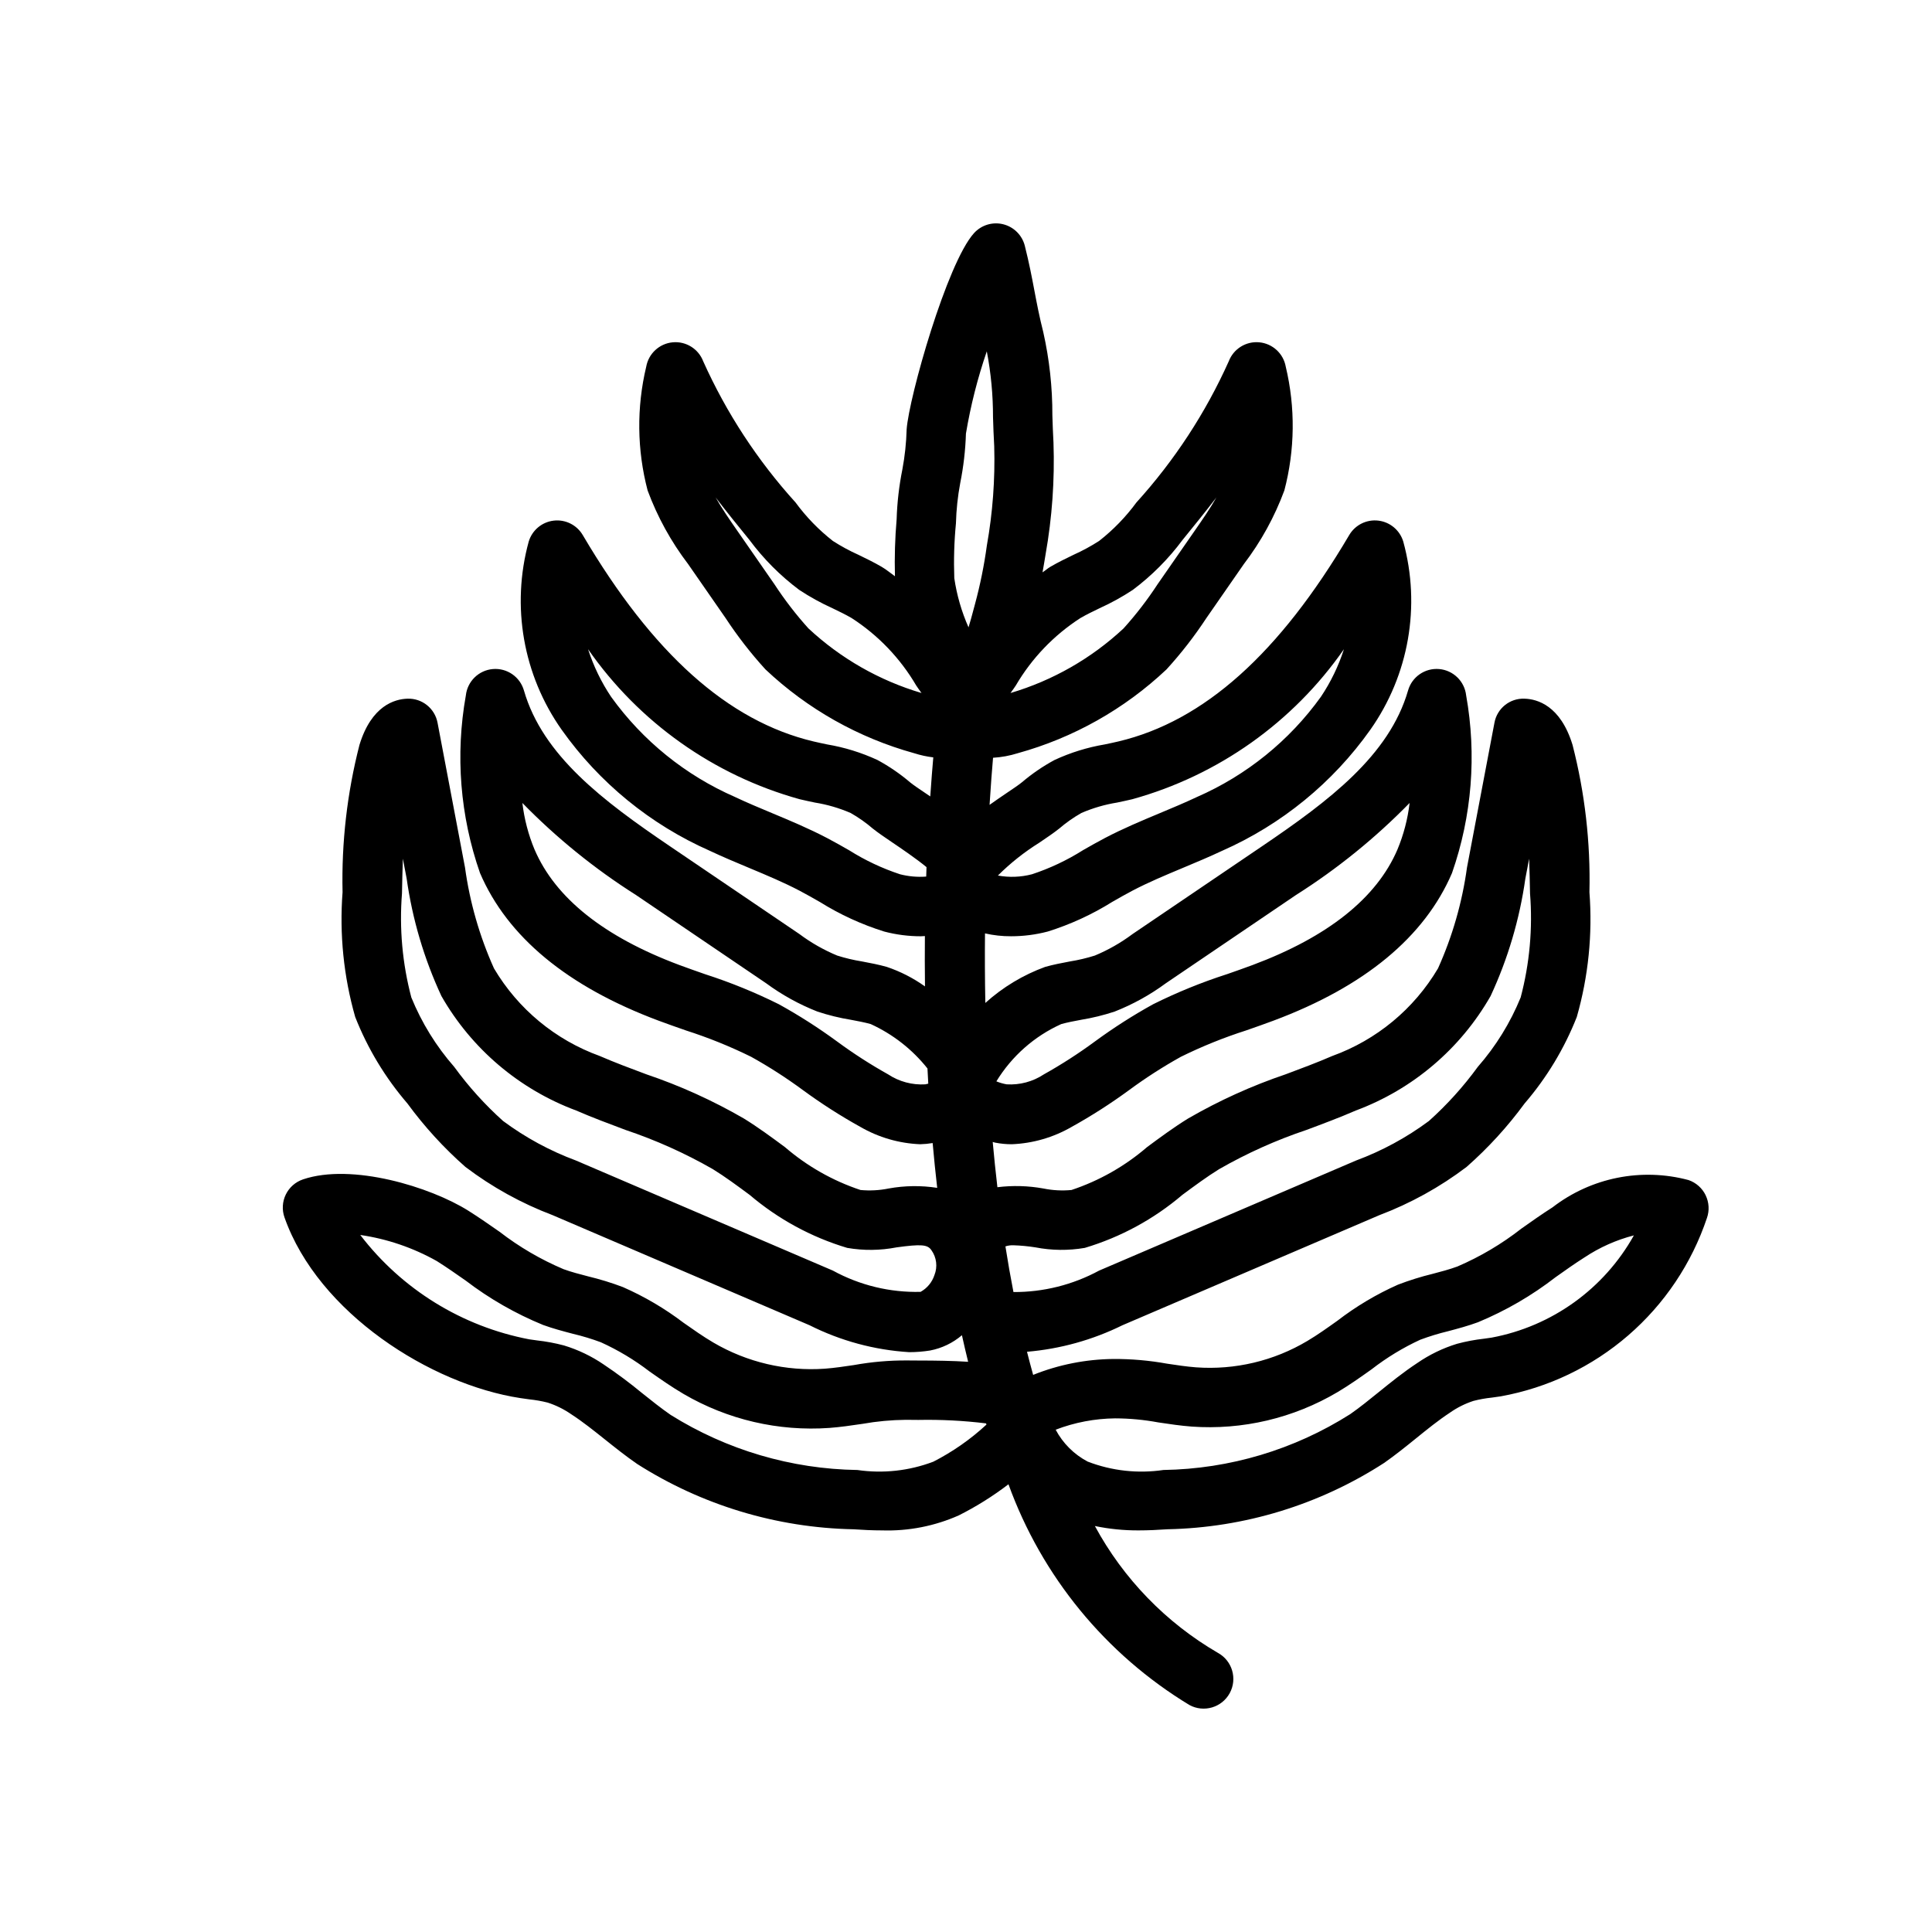 <?xml version="1.0" encoding="UTF-8"?>
<!-- Uploaded to: ICON Repo, www.svgrepo.com, Generator: ICON Repo Mixer Tools -->
<svg fill="#000000" width="800px" height="800px" version="1.1" viewBox="144 144 512 512" xmlns="http://www.w3.org/2000/svg">
 <path d="m596.01 460.74c-0.914-1.883-2.543-3.324-4.519-4.008-12.488-3.344-25.816-0.672-36.051 7.223-2.805 1.785-5.547 3.723-8.289 5.66v0.004c-5.184 4.051-10.867 7.414-16.91 10.012-2.133 0.789-4.332 1.355-6.527 1.938-3.137 0.762-6.219 1.727-9.234 2.879-5.727 2.547-11.129 5.766-16.094 9.59-2.602 1.848-5.199 3.711-7.918 5.324-8.887 5.301-19.191 7.742-29.512 6.996-2.559-0.195-5.109-0.59-7.656-0.969-4.699-0.852-9.465-1.27-14.238-1.246-7.289 0.07-14.504 1.5-21.266 4.215-0.57-2.023-1.105-4.07-1.629-6.129l-0.004 0.004c8.805-0.746 17.391-3.133 25.316-7.039l68.051-29.156c8.281-3.133 16.07-7.441 23.129-12.789 5.719-5.035 10.875-10.676 15.379-16.824 5.863-6.812 10.539-14.562 13.832-22.926 3.062-10.734 4.199-21.926 3.348-33.055 0.305-13.156-1.203-26.297-4.477-39.043-3.188-10.426-9.348-12.148-12.734-12.246-3.879-0.152-7.277 2.578-7.965 6.398l-7.273 38.344c-1.27 9.234-3.856 18.238-7.68 26.734-6.363 10.758-16.273 18.965-28.023 23.215-4.059 1.758-8.191 3.297-12.32 4.84-9.004 3.047-17.684 6.981-25.91 11.742-3.785 2.34-7.371 4.988-10.84 7.555-5.871 5.062-12.68 8.93-20.039 11.375-2.484 0.238-4.992 0.105-7.438-0.395-4.023-0.73-8.137-0.844-12.195-0.34-0.469-4.012-0.883-8.012-1.242-11.996 0.246 0.055 0.426 0.137 0.68 0.188 1.445 0.281 2.91 0.422 4.379 0.418 5.582-0.223 11.027-1.801 15.863-4.598 5.281-2.93 10.371-6.195 15.242-9.766 4.375-3.223 8.949-6.164 13.699-8.809 5.586-2.754 11.367-5.09 17.297-6.988 2.422-0.844 4.844-1.691 7.246-2.59 24.133-9.016 40.047-22.184 47.312-39.121v-0.004c5.277-15.105 6.566-31.32 3.746-47.074-0.414-3.734-3.41-6.66-7.156-6.981-3.746-0.32-7.195 2.055-8.234 5.668-4.977 17.277-21.082 29.344-38.559 41.199l-34.465 23.367c-3.078 2.301-6.43 4.215-9.977 5.691-2.16 0.68-4.363 1.203-6.598 1.562-2.199 0.41-4.402 0.84-6.559 1.441-5.856 2.137-11.246 5.383-15.871 9.559-0.125-6.41-0.148-12.57-0.09-18.43h-0.004c2.266 0.516 4.586 0.77 6.91 0.758 3.281 0.004 6.547-0.418 9.719-1.25 6.012-1.879 11.758-4.519 17.098-7.859 1.773-1.016 3.543-2.027 5.348-2.973 4.215-2.211 8.664-4.07 13.371-6.039 3.496-1.461 7-2.93 10.422-4.539v0.004c15.734-6.953 29.293-18.027 39.242-32.059 10.223-14.484 13.43-32.789 8.738-49.887-0.902-2.992-3.488-5.168-6.594-5.543-3.106-0.375-6.137 1.125-7.723 3.816-18.52 31.422-38.516 49.316-61.129 54.691-1.199 0.285-2.41 0.539-3.621 0.793-4.613 0.777-9.105 2.164-13.352 4.133-3.078 1.66-5.973 3.641-8.637 5.906-1.047 0.84-2.527 1.824-4.191 2.945-1.398 0.945-2.887 1.973-4.387 3.039 0.32-5.121 0.645-9.277 0.922-12.48 2.223-0.133 4.418-0.535 6.539-1.203 14.758-4.078 28.289-11.699 39.422-22.203 3.883-4.254 7.418-8.805 10.578-13.617l9.926-14.305c4.531-5.938 8.148-12.52 10.738-19.523 2.82-10.734 2.945-22 0.367-32.793-0.621-3.484-3.492-6.125-7.016-6.457-3.523-0.328-6.832 1.734-8.09 5.039-6.141 13.676-14.395 26.293-24.461 37.398-2.82 3.84-6.152 7.277-9.906 10.211-2.152 1.383-4.402 2.602-6.731 3.648-2.078 1.008-4.16 2.019-6.152 3.18-0.762 0.441-1.375 1.012-2.102 1.488 0.273-1.598 0.578-3.223 0.812-4.773v-0.004 0.004c1.73-9.762 2.43-19.672 2.094-29.578-0.145-2.484-0.219-4.902-0.297-7.281 0.023-7.41-0.785-14.797-2.41-22.027-1.055-4.16-1.699-7.57-2.348-10.98-0.699-3.699-1.406-7.391-2.543-11.898v-0.004c-0.715-2.816-2.918-5.012-5.738-5.711-2.82-0.699-5.797 0.211-7.742 2.371-7.16 7.941-17.211 43.438-17.836 51.965-0.098 3.574-0.477 7.137-1.137 10.652-0.871 4.34-1.379 8.746-1.516 13.168-0.434 5.031-0.586 10.082-0.449 15.129-1.188-0.84-2.266-1.77-3.555-2.519-1.996-1.16-4.074-2.172-6.152-3.18h-0.004c-2.332-1.047-4.582-2.269-6.734-3.652-3.75-2.934-7.086-6.371-9.902-10.211-10.066-11.102-18.32-23.723-24.461-37.391-1.258-3.309-4.566-5.371-8.09-5.043-3.523 0.332-6.394 2.973-7.016 6.457-2.578 10.797-2.453 22.062 0.367 32.797 2.59 7.004 6.211 13.582 10.738 19.52l9.926 14.305c3.16 4.812 6.695 9.363 10.574 13.613 11.133 10.504 24.668 18.129 39.422 22.207 1.645 0.527 3.336 0.895 5.047 1.098-0.25 2.848-0.523 6.316-0.801 10.348-0.387-0.262-0.793-0.543-1.172-0.797-1.66-1.117-3.144-2.106-4.191-2.945l0.004-0.004c-2.66-2.262-5.555-4.242-8.629-5.906-4.25-1.965-8.742-3.356-13.359-4.133-1.211-0.254-2.422-0.508-3.625-0.793-22.609-5.379-42.605-23.27-61.125-54.691-1.586-2.691-4.617-4.191-7.723-3.816-3.102 0.375-5.691 2.547-6.594 5.543-4.691 17.098-1.484 35.398 8.742 49.887 9.949 14.031 23.508 25.105 39.238 32.059 3.422 1.609 6.922 3.078 10.422 4.539 4.707 1.969 9.156 3.828 13.371 6.039 1.801 0.945 3.574 1.957 5.348 2.973v-0.004c5.34 3.34 11.086 5.981 17.098 7.859 3.172 0.832 6.438 1.254 9.719 1.25 0.344 0 0.699-0.043 1.051-0.055-0.043 4.289-0.031 8.754 0.023 13.344h-0.004c-3.102-2.215-6.512-3.961-10.125-5.176-2.156-0.605-4.359-1.031-6.559-1.441-2.234-0.359-4.438-0.883-6.594-1.566-3.551-1.477-6.902-3.387-9.984-5.688l-34.457-23.367c-17.48-11.855-33.586-23.922-38.562-41.199-1.039-3.613-4.488-5.988-8.234-5.668-3.746 0.32-6.742 3.246-7.156 6.981-2.82 15.754-1.531 31.969 3.75 47.074 7.266 16.938 23.184 30.105 47.316 39.125 2.398 0.895 4.82 1.742 7.242 2.586v0.004c5.93 1.898 11.711 4.234 17.297 6.988 4.746 2.641 9.32 5.586 13.699 8.809 4.871 3.574 9.961 6.836 15.242 9.766 4.836 2.797 10.277 4.375 15.859 4.598 1.105-0.027 2.211-0.133 3.301-0.316 0.348 3.938 0.75 7.894 1.207 11.875-4.273-0.664-8.629-0.605-12.887 0.172-2.445 0.496-4.953 0.629-7.438 0.395-7.359-2.445-14.164-6.312-20.039-11.375-3.469-2.562-7.055-5.211-10.844-7.555-8.223-4.762-16.902-8.695-25.906-11.742-4.129-1.543-8.262-3.082-12.32-4.84h0.004c-11.754-4.25-21.66-12.457-28.027-23.215-3.824-8.5-6.41-17.504-7.68-26.738l-7.273-38.34c-0.707-3.809-4.09-6.527-7.961-6.398-3.387 0.102-9.547 1.82-12.734 12.242-3.277 12.75-4.781 25.887-4.481 39.047-0.848 11.129 0.285 22.316 3.348 33.051 3.293 8.367 7.973 16.121 13.84 22.934 4.5 6.144 9.652 11.785 15.371 16.816 7.055 5.348 14.844 9.656 23.129 12.789l68.051 29.156-0.004-0.004c8.238 4.148 17.23 6.582 26.434 7.148 1.855 0 3.707-0.148 5.539-0.441 3.113-0.598 6.019-1.992 8.43-4.051 0.535 2.356 1.055 4.715 1.645 7.043-4.094-0.266-8.535-0.332-13.172-0.336-1.219 0-2.223 0-2.91-0.02h-0.004c-4.762-0.035-9.52 0.379-14.207 1.227-2.547 0.375-5.102 0.762-7.664 0.957-10.316 0.727-20.613-1.684-29.539-6.914-2.719-1.594-5.32-3.434-7.922-5.258-4.969-3.777-10.367-6.953-16.082-9.461-3.008-1.137-6.086-2.082-9.215-2.836-2.195-0.574-4.394-1.133-6.535-1.914h0.004c-6.039-2.562-11.723-5.883-16.914-9.891-2.738-1.91-5.477-3.82-8.281-5.586-10.043-6.312-30.859-12.703-43.84-8.305h0.004c-1.992 0.676-3.633 2.121-4.551 4.012-0.922 1.895-1.043 4.074-0.344 6.059 8.941 25.367 38.797 44.266 62.484 47.879l2.394 0.34c1.645 0.168 3.269 0.453 4.871 0.859 2.231 0.719 4.34 1.766 6.266 3.106 3 1.945 5.879 4.246 8.926 6.68 2.773 2.215 5.555 4.43 8.461 6.434v0.004c17.16 10.945 37.008 16.949 57.363 17.348 2.516 0.172 5.07 0.297 7.644 0.297 6.973 0.215 13.906-1.145 20.281-3.977 4.637-2.332 9.047-5.094 13.172-8.246 8.832 24.402 25.754 45.047 47.949 58.496 3.816 2.082 8.602 0.676 10.684-3.141 2.082-3.816 0.676-8.602-3.141-10.684-13.746-7.992-25.023-19.621-32.59-33.609 3.809 0.793 7.695 1.18 11.586 1.16 2.574 0 5.137-0.125 7.656-0.301 20.402-0.41 40.285-6.5 57.418-17.582 2.914-2.039 5.695-4.277 8.473-6.527 3.047-2.469 5.93-4.797 8.93-6.769 1.918-1.355 4.027-2.41 6.262-3.137 1.602-0.414 3.231-0.707 4.875-0.875l2.367-0.336c12.504-2.262 24.176-7.844 33.785-16.16 9.613-8.316 16.812-19.059 20.852-31.109 0.691-1.977 0.562-4.144-0.352-6.027zm-183.45 13.27c1.949 0.062 3.894 0.246 5.82 0.551 4.324 0.84 8.766 0.887 13.105 0.141 9.504-2.84 18.312-7.629 25.863-14.059 3.223-2.379 6.434-4.766 9.762-6.824v0.004c7.356-4.215 15.105-7.691 23.141-10.387 4.383-1.637 8.766-3.273 13.07-5.144 15.078-5.617 27.711-16.344 35.695-30.32 4.59-9.867 7.695-20.363 9.219-31.141l1-5.266c0.117 3.074 0.176 6.152 0.238 9.203 0.734 9.262-0.105 18.582-2.481 27.562-2.738 6.719-6.574 12.93-11.355 18.391-3.805 5.227-8.148 10.039-12.965 14.355-5.918 4.394-12.434 7.926-19.344 10.488l-68.051 29.156c-6.969 3.769-14.777 5.727-22.703 5.684-0.781-4.008-1.492-8.039-2.125-12.094v-0.004c0.68-0.223 1.395-0.324 2.109-0.297zm12.68-58.617c1.719-0.48 3.477-0.801 5.227-1.129l0.004-0.004c3.023-0.492 6.008-1.223 8.918-2.184 4.832-1.902 9.398-4.426 13.578-7.508l34.461-23.367c10.957-6.938 21.07-15.129 30.133-24.406-0.496 4.25-1.582 8.41-3.231 12.359-5.504 12.836-18.41 23.125-38.352 30.578-2.297 0.855-4.613 1.668-6.93 2.477l-0.004-0.004c-6.668 2.152-13.164 4.801-19.438 7.922-5.348 2.953-10.496 6.246-15.422 9.859-4.332 3.191-8.855 6.109-13.551 8.734-2.914 1.926-6.371 2.852-9.855 2.641-0.934-0.164-1.848-0.43-2.727-0.789 4.074-6.672 10.062-11.965 17.191-15.18zm-5.797-48.082c2.066-1.395 3.902-2.648 5.207-3.695h0.008c1.836-1.582 3.82-2.977 5.93-4.172 3.027-1.309 6.203-2.234 9.461-2.758 1.352-0.285 2.703-0.57 4.035-0.887 22.754-6.312 42.586-20.375 56.074-39.754-1.441 4.469-3.496 8.719-6.109 12.617-8.367 11.645-19.719 20.816-32.859 26.555-3.211 1.516-6.5 2.887-9.781 4.258-4.812 2.012-9.785 4.09-14.609 6.617-1.969 1.035-3.906 2.137-5.844 3.242v0.004c-4.215 2.656-8.734 4.789-13.465 6.348-2.949 0.773-6.035 0.891-9.035 0.34 3.324-3.312 7.012-6.234 10.992-8.715zm10.852-59.504 0.004-0.004c1.645-0.957 3.367-1.781 5.082-2.609v-0.004c3.062-1.383 6.008-3.008 8.816-4.859 5.016-3.754 9.461-8.215 13.195-13.246 2.926-3.602 5.969-7.34 8.961-11.25-1.676 2.953-3.684 5.848-5.652 8.688l-9.93 14.305c-2.699 4.133-5.715 8.047-9.02 11.711-8.523 7.953-18.781 13.812-29.957 17.117 0.57-0.781 1.059-1.457 1.395-1.98 4.223-7.215 10.086-13.336 17.109-17.871zm-32.965-25.137 0.004-0.004c0.098-3.578 0.477-7.141 1.137-10.656 0.867-4.316 1.375-8.699 1.512-13.102 1.238-7.406 3.086-14.699 5.527-21.801 1.105 5.742 1.656 11.582 1.648 17.434 0.082 2.523 0.16 5.086 0.32 7.715 0.25 8.809-0.402 17.617-1.949 26.293-0.715 5.246-1.766 10.438-3.148 15.551l-0.531 1.969c-0.223 0.84-0.664 2.523-1.184 4.184v-0.004c-1.84-4.156-3.106-8.539-3.769-13.035-0.176-4.852-0.031-9.711 0.438-14.547zm-39.086 27.867v-0.004c-3.305-3.664-6.316-7.578-9.016-11.707l-9.926-14.305c-1.973-2.84-3.977-5.738-5.652-8.691 2.992 3.914 6.031 7.652 8.957 11.25l-0.004-0.004c3.738 5.035 8.18 9.496 13.199 13.25 2.805 1.852 5.754 3.477 8.816 4.863 1.715 0.832 3.438 1.652 5.082 2.609l0.004 0.004c7.023 4.535 12.883 10.656 17.109 17.871 0.34 0.523 0.828 1.199 1.395 1.98-11.18-3.309-21.438-9.168-29.965-17.121zm24.266 65.152v-0.004c-4.731-1.559-9.25-3.691-13.465-6.348-1.938-1.105-3.875-2.211-5.844-3.242-4.824-2.527-9.797-4.609-14.609-6.617-3.281-1.371-6.574-2.746-9.781-4.258v-0.004c-13.141-5.734-24.492-14.91-32.859-26.551-2.613-3.902-4.668-8.152-6.109-12.621 13.488 19.379 33.32 33.441 56.07 39.754 1.336 0.32 2.688 0.602 4.039 0.887 3.258 0.523 6.438 1.449 9.469 2.758 2.106 1.195 4.09 2.594 5.922 4.172h0.004c1.309 1.047 3.141 2.297 5.207 3.695 1.992 1.344 6.203 4.191 8.98 6.484-0.031 0.809-0.055 1.68-0.082 2.504h0.004c-2.332 0.18-4.68-0.031-6.945-0.613zm6.715 55.676v-0.004c-3.484 0.211-6.941-0.715-9.855-2.641-4.695-2.625-9.223-5.543-13.555-8.734-4.926-3.613-10.074-6.906-15.422-9.859-6.273-3.121-12.77-5.769-19.438-7.922-2.316-0.809-4.633-1.617-6.926-2.473-19.945-7.457-32.852-17.746-38.355-30.582l-0.004 0.004c-1.645-3.949-2.734-8.109-3.231-12.359 9.062 9.277 19.176 17.469 30.133 24.406l34.457 23.367c4.184 3.078 8.75 5.602 13.586 7.504 2.906 0.965 5.891 1.695 8.914 2.188 1.754 0.332 3.508 0.648 5.227 1.129l0.004 0.004c5.867 2.68 11.016 6.711 15.031 11.762 0.066 1.336 0.137 2.672 0.215 4.019-0.266 0.062-0.465 0.125-0.781 0.188zm2.406 50.559v-0.004c-0.621 1.887-1.93 3.469-3.664 4.434-8.113 0.207-16.133-1.738-23.25-5.637l-68.051-29.156h0.004c-6.914-2.562-13.43-6.094-19.348-10.488-4.812-4.316-9.152-9.125-12.957-14.352-4.781-5.457-8.617-11.672-11.359-18.391-2.375-8.984-3.211-18.301-2.477-27.562 0.062-3.051 0.121-6.129 0.238-9.203l1 5.262c1.52 10.777 4.625 21.273 9.215 31.145 7.984 13.973 20.617 24.703 35.699 30.32 4.305 1.867 8.688 3.504 13.07 5.144h-0.004c8.035 2.695 15.785 6.172 23.141 10.387 3.328 2.055 6.543 4.445 9.762 6.824v-0.004c7.555 6.43 16.363 11.219 25.867 14.059 4.34 0.75 8.777 0.703 13.102-0.141 6.465-0.883 8.184-0.754 9.191 0.719 1.395 1.926 1.703 4.434 0.82 6.641zm-0.301 49.441c-6.406 2.43-13.324 3.188-20.105 2.199-17.52-0.258-34.637-5.309-49.492-14.602-2.602-1.801-5.09-3.793-7.574-5.777-3.262-2.695-6.656-5.227-10.172-7.582-3.231-2.207-6.777-3.906-10.52-5.043-2.336-0.621-4.715-1.066-7.113-1.332l-2.09-0.293h-0.004c-17.82-3.402-33.77-13.246-44.789-27.66 7.125 1.039 13.996 3.383 20.273 6.91 2.59 1.625 5.113 3.394 7.637 5.16h0.004c6.297 4.816 13.211 8.781 20.551 11.785 2.598 0.945 5.269 1.652 7.941 2.352 2.496 0.59 4.957 1.336 7.359 2.231 4.566 2.074 8.883 4.66 12.863 7.715 2.957 2.074 5.922 4.148 9.012 5.957h-0.004c11.695 6.844 25.184 9.988 38.695 9.027 2.938-0.223 5.859-0.648 8.777-1.082h0.004c3.781-0.672 7.613-1.027 11.453-1.066 0.793 0.023 1.941 0.027 3.336 0.027 5.996-0.117 11.992 0.188 17.945 0.918l0.105 0.32h-0.004c-4.223 3.91-8.965 7.219-14.09 9.836zm147.99-32.887-2.059 0.293h-0.004c-2.414 0.27-4.809 0.723-7.156 1.355-3.75 1.152-7.301 2.875-10.531 5.106-3.648 2.398-6.969 5.086-10.18 7.684-2.492 2.016-4.977 4.035-7.586 5.859v-0.004c-14.816 9.402-31.941 14.52-49.484 14.789-6.773 1.004-13.688 0.238-20.078-2.223-3.609-1.902-6.566-4.848-8.48-8.453 5.027-1.926 10.359-2.945 15.746-3.004 3.844 0.008 7.676 0.371 11.457 1.074 2.922 0.441 5.848 0.871 8.781 1.098v0.004c13.551 0.969 27.074-2.227 38.762-9.156 3.086-1.832 6.051-3.934 9.008-6.035h-0.004c3.977-3.086 8.293-5.711 12.863-7.82 2.406-0.898 4.863-1.652 7.363-2.254 2.672-0.707 5.344-1.426 7.945-2.383 7.356-3.051 14.273-7.066 20.566-11.941 2.523-1.793 5.051-3.582 7.641-5.227h0.004c4.008-2.672 8.438-4.648 13.102-5.848-7.914 14.172-21.719 24.098-37.676 27.086z"/>
</svg>